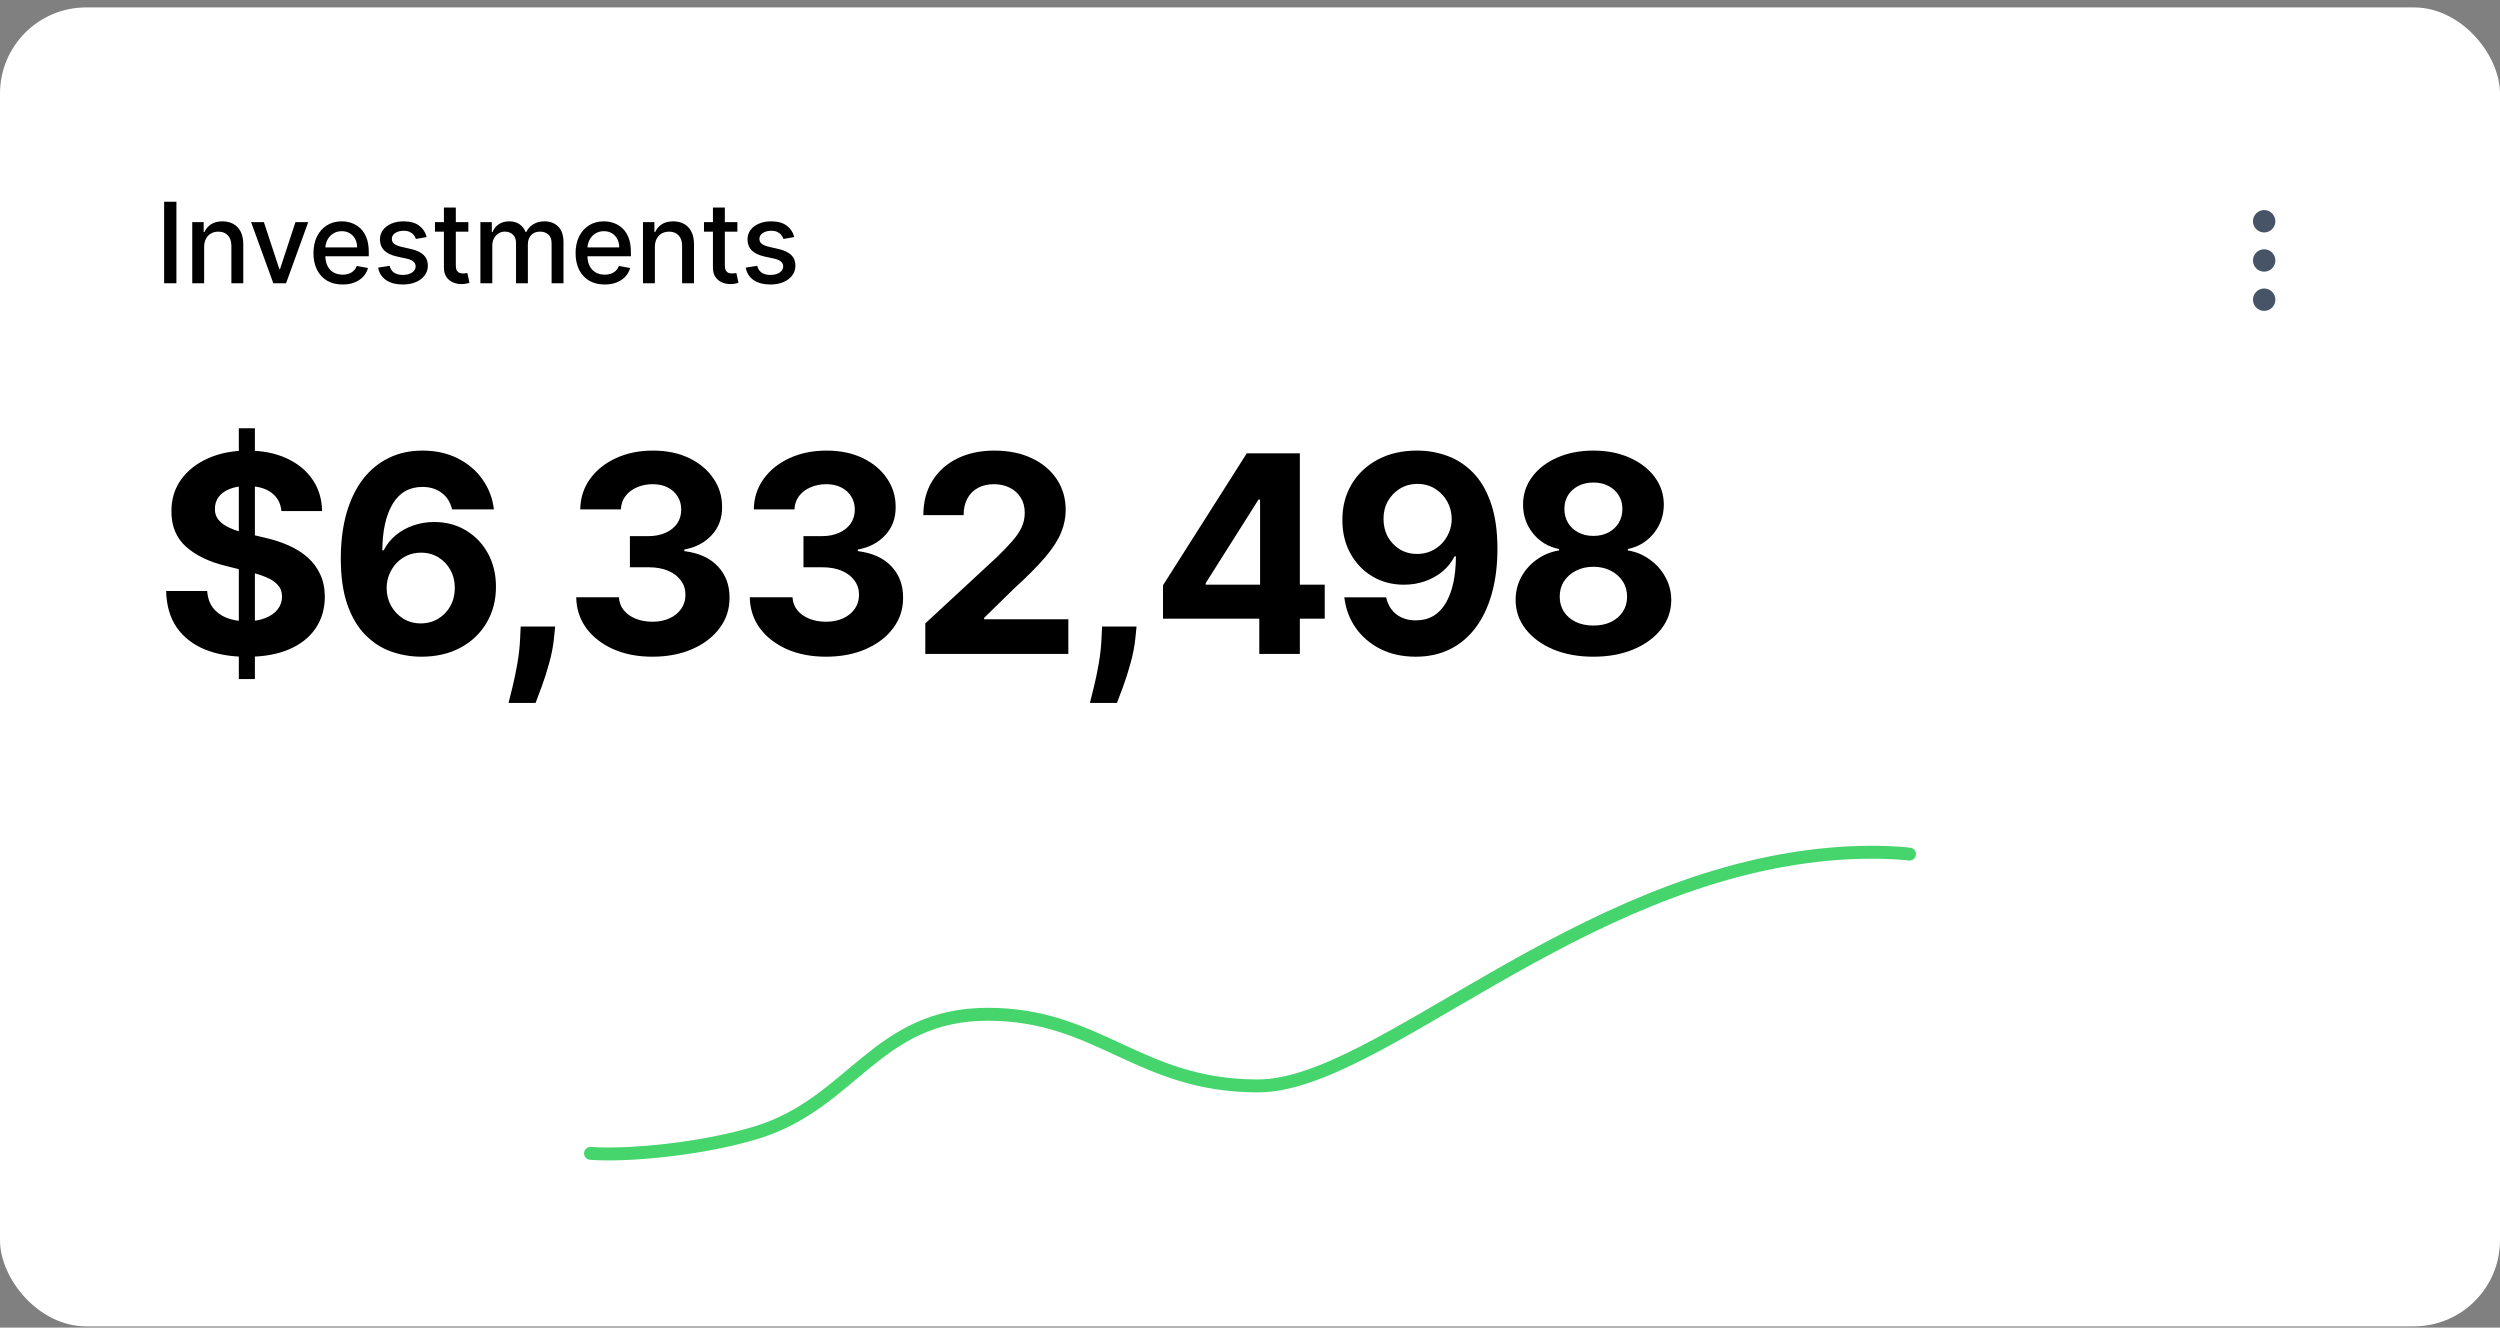 <svg xmlns="http://www.w3.org/2000/svg" width="290" height="154" viewBox="0 0 290 154" fill="none"><rect x="0" y="0" width="290" height="154" fill="#808080" stroke="none"/><rect y="0.859" width="290" height="153" rx="10" fill="white"></rect><path d="M20.465 23.405V32.859H19.039V23.405H20.465ZM23.682 28.649V32.859H22.302V25.768H23.627V26.923H23.715C23.878 26.547 24.133 26.245 24.481 26.018C24.832 25.79 25.273 25.676 25.806 25.676C26.289 25.676 26.712 25.778 27.075 25.981C27.438 26.181 27.72 26.479 27.92 26.876C28.12 27.273 28.22 27.764 28.22 28.349V32.859H26.84V28.515C26.84 28.001 26.706 27.6 26.438 27.31C26.17 27.018 25.803 26.872 25.335 26.872C25.015 26.872 24.73 26.941 24.481 27.079C24.235 27.218 24.039 27.421 23.895 27.689C23.753 27.954 23.682 28.274 23.682 28.649ZM35.754 25.768L33.182 32.859H31.705L29.129 25.768H30.611L32.407 31.225H32.48L34.272 25.768H35.754ZM39.736 33.002C39.037 33.002 38.435 32.853 37.931 32.555C37.429 32.253 37.041 31.83 36.767 31.285C36.496 30.737 36.361 30.096 36.361 29.36C36.361 28.634 36.496 27.994 36.767 27.44C37.041 26.886 37.423 26.453 37.912 26.142C38.404 25.832 38.98 25.676 39.639 25.676C40.039 25.676 40.427 25.742 40.802 25.875C41.178 26.007 41.514 26.215 41.813 26.498C42.112 26.781 42.347 27.149 42.519 27.601C42.692 28.05 42.778 28.597 42.778 29.24V29.729H37.141V28.695H41.425C41.425 28.332 41.351 28.011 41.204 27.73C41.056 27.447 40.848 27.224 40.58 27.061C40.316 26.898 40.005 26.816 39.648 26.816C39.26 26.816 38.922 26.912 38.632 27.103C38.346 27.29 38.124 27.537 37.968 27.841C37.814 28.143 37.737 28.471 37.737 28.825V29.633C37.737 30.106 37.82 30.51 37.986 30.842C38.155 31.174 38.391 31.428 38.692 31.604C38.994 31.776 39.346 31.862 39.749 31.862C40.011 31.862 40.25 31.825 40.465 31.751C40.681 31.674 40.867 31.561 41.024 31.41C41.181 31.259 41.301 31.073 41.384 30.851L42.69 31.087C42.586 31.471 42.398 31.808 42.127 32.098C41.859 32.384 41.522 32.607 41.116 32.767C40.713 32.924 40.253 33.002 39.736 33.002ZM49.493 27.5L48.242 27.721C48.19 27.561 48.106 27.409 47.993 27.264C47.882 27.12 47.731 27.001 47.54 26.909C47.349 26.816 47.111 26.77 46.825 26.77C46.434 26.77 46.108 26.858 45.846 27.033C45.584 27.206 45.453 27.429 45.453 27.703C45.453 27.94 45.541 28.131 45.717 28.275C45.892 28.42 46.175 28.538 46.566 28.631L47.693 28.889C48.345 29.04 48.831 29.272 49.151 29.586C49.471 29.9 49.632 30.308 49.632 30.81C49.632 31.234 49.508 31.613 49.262 31.945C49.019 32.275 48.679 32.533 48.242 32.721C47.808 32.909 47.305 33.002 46.732 33.002C45.938 33.002 45.29 32.833 44.789 32.495C44.287 32.153 43.979 31.668 43.865 31.041L45.2 30.837C45.283 31.185 45.453 31.448 45.712 31.627C45.971 31.802 46.308 31.89 46.723 31.89C47.175 31.89 47.537 31.796 47.808 31.608C48.079 31.418 48.214 31.185 48.214 30.911C48.214 30.69 48.131 30.503 47.965 30.353C47.802 30.202 47.551 30.088 47.212 30.011L46.012 29.748C45.35 29.597 44.861 29.357 44.544 29.028C44.23 28.698 44.073 28.281 44.073 27.777C44.073 27.358 44.19 26.992 44.424 26.678C44.658 26.364 44.981 26.119 45.394 25.944C45.806 25.765 46.278 25.676 46.811 25.676C47.577 25.676 48.18 25.842 48.62 26.175C49.061 26.504 49.351 26.946 49.493 27.5ZM54.329 25.768V26.876H50.456V25.768H54.329ZM51.495 24.07H52.875V30.777C52.875 31.045 52.915 31.247 52.995 31.382C53.075 31.514 53.178 31.605 53.304 31.654C53.434 31.701 53.574 31.724 53.724 31.724C53.835 31.724 53.932 31.716 54.015 31.701C54.098 31.685 54.163 31.673 54.209 31.664L54.458 32.804C54.378 32.835 54.264 32.865 54.117 32.896C53.969 32.93 53.784 32.949 53.563 32.952C53.2 32.958 52.861 32.893 52.547 32.758C52.233 32.622 51.979 32.413 51.785 32.13C51.592 31.847 51.495 31.491 51.495 31.064V24.07ZM55.726 32.859V25.768H57.051V26.923H57.139C57.286 26.532 57.528 26.227 57.864 26.009C58.199 25.787 58.601 25.676 59.068 25.676C59.542 25.676 59.939 25.787 60.259 26.009C60.583 26.23 60.821 26.535 60.975 26.923H61.049C61.218 26.544 61.487 26.242 61.857 26.018C62.226 25.79 62.666 25.676 63.177 25.676C63.82 25.676 64.345 25.878 64.751 26.281C65.161 26.684 65.365 27.292 65.365 28.104V32.859H63.985V28.234C63.985 27.754 63.854 27.406 63.593 27.19C63.331 26.975 63.019 26.867 62.655 26.867C62.206 26.867 61.857 27.006 61.607 27.283C61.358 27.557 61.233 27.909 61.233 28.34V32.859H59.858V28.146C59.858 27.761 59.738 27.452 59.498 27.218C59.258 26.984 58.945 26.867 58.561 26.867C58.299 26.867 58.057 26.936 57.836 27.075C57.617 27.21 57.44 27.4 57.305 27.643C57.172 27.886 57.106 28.168 57.106 28.488V32.859H55.726ZM70.141 33.002C69.443 33.002 68.841 32.853 68.336 32.555C67.835 32.253 67.447 31.83 67.173 31.285C66.902 30.737 66.767 30.096 66.767 29.36C66.767 28.634 66.902 27.994 67.173 27.44C67.447 26.886 67.829 26.453 68.318 26.142C68.81 25.832 69.386 25.676 70.044 25.676C70.445 25.676 70.832 25.742 71.208 25.875C71.583 26.007 71.92 26.215 72.219 26.498C72.517 26.781 72.753 27.149 72.925 27.601C73.097 28.05 73.184 28.597 73.184 29.24V29.729H67.547V28.695H71.831C71.831 28.332 71.757 28.011 71.609 27.73C71.462 27.447 71.254 27.224 70.986 27.061C70.722 26.898 70.411 26.816 70.054 26.816C69.666 26.816 69.327 26.912 69.038 27.103C68.752 27.29 68.53 27.537 68.373 27.841C68.219 28.143 68.142 28.471 68.142 28.825V29.633C68.142 30.106 68.226 30.51 68.392 30.842C68.561 31.174 68.796 31.428 69.098 31.604C69.4 31.776 69.752 31.862 70.155 31.862C70.417 31.862 70.655 31.825 70.871 31.751C71.086 31.674 71.272 31.561 71.429 31.41C71.586 31.259 71.706 31.073 71.79 30.851L73.096 31.087C72.991 31.471 72.804 31.808 72.533 32.098C72.265 32.384 71.928 32.607 71.522 32.767C71.119 32.924 70.658 33.002 70.141 33.002ZM75.966 28.649V32.859H74.585V25.768H75.91V26.923H75.998C76.161 26.547 76.416 26.245 76.764 26.018C77.115 25.79 77.557 25.676 78.089 25.676C78.572 25.676 78.996 25.778 79.359 25.981C79.722 26.181 80.003 26.479 80.203 26.876C80.403 27.273 80.504 27.764 80.504 28.349V32.859H79.123V28.515C79.123 28.001 78.989 27.6 78.722 27.31C78.454 27.018 78.086 26.872 77.618 26.872C77.298 26.872 77.013 26.941 76.764 27.079C76.518 27.218 76.323 27.421 76.178 27.689C76.036 27.954 75.966 28.274 75.966 28.649ZM85.535 25.768V26.876H81.662V25.768H85.535ZM82.7 24.07H84.081V30.777C84.081 31.045 84.121 31.247 84.201 31.382C84.281 31.514 84.384 31.605 84.51 31.654C84.639 31.701 84.779 31.724 84.93 31.724C85.041 31.724 85.138 31.716 85.221 31.701C85.304 31.685 85.368 31.673 85.415 31.664L85.664 32.804C85.584 32.835 85.47 32.865 85.322 32.896C85.175 32.93 84.99 32.949 84.768 32.952C84.405 32.958 84.067 32.893 83.753 32.758C83.439 32.622 83.185 32.413 82.991 32.13C82.797 31.847 82.7 31.491 82.7 31.064V24.07ZM92.131 27.5L90.88 27.721C90.828 27.561 90.744 27.409 90.631 27.264C90.52 27.12 90.369 27.001 90.178 26.909C89.987 26.816 89.749 26.77 89.463 26.77C89.072 26.77 88.746 26.858 88.484 27.033C88.222 27.206 88.091 27.429 88.091 27.703C88.091 27.94 88.179 28.131 88.355 28.275C88.53 28.42 88.813 28.538 89.204 28.631L90.331 28.889C90.983 29.04 91.469 29.272 91.789 29.586C92.109 29.9 92.269 30.308 92.269 30.81C92.269 31.234 92.146 31.613 91.9 31.945C91.657 32.275 91.317 32.533 90.88 32.721C90.446 32.909 89.943 33.002 89.37 33.002C88.576 33.002 87.928 32.833 87.427 32.495C86.925 32.153 86.617 31.668 86.503 31.041L87.838 30.837C87.921 31.185 88.091 31.448 88.35 31.627C88.609 31.802 88.946 31.89 89.361 31.89C89.814 31.89 90.175 31.796 90.446 31.608C90.717 31.418 90.852 31.185 90.852 30.911C90.852 30.69 90.769 30.503 90.603 30.353C90.44 30.202 90.189 30.088 89.85 30.011L88.65 29.748C87.988 29.597 87.499 29.357 87.182 29.028C86.868 28.698 86.711 28.281 86.711 27.777C86.711 27.358 86.828 26.992 87.062 26.678C87.296 26.364 87.619 26.119 88.031 25.944C88.444 25.765 88.916 25.676 89.449 25.676C90.215 25.676 90.818 25.842 91.258 26.175C91.698 26.504 91.989 26.946 92.131 27.5Z" fill="black"></path><path d="M27.704 78.769V49.678H29.568V78.769H27.704ZM32.648 59.28C32.557 58.363 32.167 57.651 31.477 57.144C30.788 56.636 29.852 56.382 28.671 56.382C27.867 56.382 27.189 56.496 26.636 56.723C26.083 56.943 25.659 57.249 25.364 57.644C25.076 58.037 24.932 58.484 24.932 58.984C24.917 59.401 25.004 59.765 25.193 60.075C25.39 60.386 25.659 60.655 26 60.882C26.341 61.102 26.735 61.295 27.182 61.462C27.629 61.621 28.106 61.757 28.614 61.871L30.704 62.371C31.72 62.598 32.651 62.901 33.5 63.28C34.349 63.659 35.083 64.124 35.705 64.678C36.326 65.231 36.807 65.882 37.148 66.632C37.496 67.382 37.674 68.242 37.682 69.212C37.674 70.636 37.311 71.871 36.591 72.916C35.879 73.954 34.849 74.761 33.5 75.337C32.159 75.905 30.542 76.189 28.648 76.189C26.769 76.189 25.133 75.901 23.739 75.325C22.352 74.749 21.269 73.897 20.489 72.769C19.716 71.632 19.311 70.227 19.273 68.553H24.034C24.087 69.333 24.311 69.984 24.704 70.507C25.106 71.022 25.64 71.412 26.307 71.678C26.981 71.935 27.742 72.064 28.591 72.064C29.424 72.064 30.148 71.943 30.761 71.7C31.383 71.458 31.864 71.121 32.205 70.689C32.545 70.257 32.716 69.761 32.716 69.2C32.716 68.678 32.561 68.238 32.25 67.882C31.947 67.526 31.5 67.223 30.909 66.973C30.326 66.723 29.61 66.496 28.761 66.291L26.227 65.655C24.265 65.178 22.716 64.431 21.579 63.416C20.443 62.401 19.879 61.034 19.886 59.314C19.879 57.905 20.254 56.674 21.011 55.621C21.776 54.568 22.826 53.746 24.159 53.155C25.492 52.564 27.008 52.269 28.704 52.269C30.432 52.269 31.939 52.564 33.227 53.155C34.523 53.746 35.53 54.568 36.25 55.621C36.97 56.674 37.341 57.894 37.364 59.28H32.648ZM48.827 76.178C47.63 76.17 46.475 75.969 45.361 75.575C44.255 75.181 43.263 74.541 42.384 73.655C41.505 72.769 40.808 71.594 40.293 70.132C39.785 68.67 39.532 66.874 39.532 64.746C39.539 62.791 39.763 61.045 40.202 59.507C40.649 57.962 41.285 56.651 42.111 55.575C42.944 54.499 43.941 53.681 45.1 53.121C46.259 52.553 47.558 52.269 48.997 52.269C50.55 52.269 51.922 52.572 53.111 53.178C54.3 53.776 55.255 54.59 55.975 55.621C56.702 56.651 57.141 57.806 57.293 59.087H52.441C52.251 58.276 51.853 57.64 51.247 57.178C50.641 56.715 49.891 56.484 48.997 56.484C47.482 56.484 46.331 57.144 45.543 58.462C44.763 59.78 44.365 61.572 44.35 63.837H44.509C44.857 63.147 45.327 62.56 45.918 62.075C46.516 61.583 47.194 61.208 47.952 60.95C48.717 60.685 49.524 60.553 50.372 60.553C51.751 60.553 52.978 60.878 54.054 61.53C55.13 62.174 55.978 63.06 56.6 64.189C57.221 65.318 57.532 66.609 57.532 68.064C57.532 69.64 57.164 71.041 56.429 72.269C55.702 73.496 54.683 74.458 53.372 75.155C52.069 75.844 50.554 76.185 48.827 76.178ZM48.804 72.314C49.562 72.314 50.24 72.132 50.838 71.769C51.437 71.405 51.907 70.912 52.247 70.291C52.588 69.67 52.759 68.973 52.759 68.2C52.759 67.428 52.588 66.734 52.247 66.121C51.914 65.507 51.452 65.019 50.861 64.655C50.27 64.291 49.596 64.109 48.838 64.109C48.27 64.109 47.744 64.215 47.259 64.428C46.782 64.64 46.361 64.935 45.997 65.314C45.641 65.693 45.361 66.132 45.157 66.632C44.952 67.124 44.85 67.651 44.85 68.212C44.85 68.962 45.02 69.647 45.361 70.269C45.709 70.89 46.179 71.386 46.77 71.757C47.369 72.128 48.047 72.314 48.804 72.314ZM64.398 72.678L64.273 73.928C64.175 74.928 63.985 75.924 63.705 76.916C63.432 77.916 63.144 78.822 62.841 79.632C62.546 80.443 62.307 81.079 62.126 81.541H58.989C59.103 81.094 59.258 80.469 59.455 79.666C59.652 78.871 59.838 77.977 60.012 76.984C60.186 75.992 60.296 74.981 60.341 73.95L60.398 72.678H64.398ZM75.671 76.178C73.974 76.178 72.463 75.886 71.137 75.303C69.819 74.712 68.777 73.901 68.012 72.871C67.254 71.833 66.864 70.636 66.842 69.28H71.796C71.826 69.848 72.012 70.348 72.353 70.78C72.701 71.204 73.164 71.534 73.739 71.769C74.315 72.003 74.963 72.121 75.683 72.121C76.433 72.121 77.095 71.988 77.671 71.723C78.247 71.458 78.698 71.09 79.023 70.621C79.349 70.151 79.512 69.609 79.512 68.996C79.512 68.374 79.338 67.825 78.989 67.348C78.648 66.863 78.156 66.484 77.512 66.212C76.876 65.939 76.118 65.803 75.239 65.803H73.069V62.189H75.239C75.982 62.189 76.637 62.06 77.205 61.803C77.781 61.545 78.228 61.189 78.546 60.734C78.864 60.272 79.023 59.734 79.023 59.121C79.023 58.537 78.883 58.026 78.603 57.587C78.33 57.14 77.944 56.791 77.444 56.541C76.951 56.291 76.376 56.166 75.717 56.166C75.05 56.166 74.44 56.287 73.887 56.53C73.334 56.765 72.891 57.102 72.558 57.541C72.224 57.981 72.046 58.496 72.023 59.087H67.308C67.33 57.746 67.713 56.564 68.455 55.541C69.198 54.519 70.198 53.719 71.455 53.144C72.72 52.56 74.148 52.269 75.739 52.269C77.345 52.269 78.751 52.56 79.955 53.144C81.16 53.727 82.095 54.515 82.762 55.507C83.436 56.492 83.77 57.598 83.762 58.825C83.77 60.128 83.364 61.215 82.546 62.087C81.736 62.958 80.679 63.511 79.376 63.746V63.928C81.088 64.147 82.391 64.742 83.285 65.712C84.186 66.674 84.633 67.878 84.626 69.325C84.633 70.651 84.251 71.829 83.478 72.859C82.713 73.89 81.656 74.7 80.308 75.291C78.959 75.882 77.414 76.178 75.671 76.178ZM95.805 76.178C94.108 76.178 92.597 75.886 91.271 75.303C89.953 74.712 88.911 73.901 88.146 72.871C87.388 71.833 86.998 70.636 86.975 69.28H91.93C91.96 69.848 92.146 70.348 92.487 70.78C92.835 71.204 93.297 71.534 93.873 71.769C94.449 72.003 95.097 72.121 95.816 72.121C96.566 72.121 97.229 71.988 97.805 71.723C98.381 71.458 98.831 71.09 99.157 70.621C99.483 70.151 99.646 69.609 99.646 68.996C99.646 68.374 99.472 67.825 99.123 67.348C98.782 66.863 98.29 66.484 97.646 66.212C97.009 65.939 96.252 65.803 95.373 65.803H93.203V62.189H95.373C96.115 62.189 96.771 62.06 97.339 61.803C97.915 61.545 98.362 61.189 98.68 60.734C98.998 60.272 99.157 59.734 99.157 59.121C99.157 58.537 99.017 58.026 98.737 57.587C98.464 57.14 98.078 56.791 97.578 56.541C97.085 56.291 96.509 56.166 95.85 56.166C95.184 56.166 94.574 56.287 94.021 56.53C93.468 56.765 93.025 57.102 92.691 57.541C92.358 57.981 92.18 58.496 92.157 59.087H87.441C87.464 57.746 87.847 56.564 88.589 55.541C89.331 54.519 90.331 53.719 91.589 53.144C92.854 52.56 94.282 52.269 95.873 52.269C97.479 52.269 98.884 52.56 100.089 53.144C101.294 53.727 102.229 54.515 102.896 55.507C103.57 56.492 103.903 57.598 103.896 58.825C103.903 60.128 103.498 61.215 102.68 62.087C101.869 62.958 100.812 63.511 99.509 63.746V63.928C101.222 64.147 102.525 64.742 103.419 65.712C104.32 66.674 104.767 67.878 104.759 69.325C104.767 70.651 104.384 71.829 103.612 72.859C102.847 73.89 101.79 74.7 100.441 75.291C99.093 75.882 97.547 76.178 95.805 76.178ZM107.336 75.859V72.314L115.62 64.644C116.325 63.962 116.916 63.348 117.393 62.803C117.878 62.257 118.245 61.723 118.495 61.2C118.745 60.67 118.87 60.098 118.87 59.484C118.87 58.803 118.715 58.215 118.405 57.723C118.094 57.223 117.67 56.84 117.132 56.575C116.594 56.303 115.984 56.166 115.302 56.166C114.59 56.166 113.969 56.31 113.439 56.598C112.908 56.886 112.499 57.299 112.211 57.837C111.923 58.374 111.78 59.015 111.78 59.757H107.109C107.109 58.234 107.454 56.912 108.143 55.791C108.833 54.67 109.798 53.803 111.041 53.189C112.283 52.575 113.715 52.269 115.336 52.269C117.003 52.269 118.454 52.564 119.689 53.155C120.931 53.738 121.897 54.549 122.586 55.587C123.276 56.624 123.62 57.814 123.62 59.155C123.62 60.034 123.446 60.901 123.098 61.757C122.757 62.613 122.147 63.564 121.268 64.609C120.389 65.647 119.151 66.894 117.552 68.348L114.155 71.678V71.837H123.927V75.859H107.336ZM131.839 72.678L131.714 73.928C131.616 74.928 131.427 75.924 131.146 76.916C130.874 77.916 130.586 78.822 130.283 79.632C129.987 80.443 129.749 81.079 129.567 81.541H126.43C126.544 81.094 126.699 80.469 126.896 79.666C127.093 78.871 127.279 77.977 127.453 76.984C127.627 75.992 127.737 74.981 127.783 73.95L127.839 72.678H131.839ZM134.908 71.769V67.894L144.624 52.587H147.965V57.95H145.987L139.862 67.644V67.825H153.669V71.769H134.908ZM146.078 75.859V70.587L146.169 68.871V52.587H150.783V75.859H146.078ZM164.408 52.269C165.605 52.269 166.757 52.469 167.863 52.871C168.976 53.272 169.969 53.912 170.84 54.791C171.719 55.67 172.412 56.837 172.919 58.291C173.435 59.738 173.696 61.515 173.704 63.621C173.704 65.598 173.48 67.363 173.033 68.916C172.594 70.462 171.961 71.776 171.135 72.859C170.31 73.943 169.313 74.769 168.147 75.337C166.98 75.897 165.677 76.178 164.238 76.178C162.685 76.178 161.313 75.878 160.124 75.28C158.935 74.674 157.976 73.852 157.249 72.814C156.529 71.769 156.094 70.594 155.942 69.291H160.794C160.984 70.14 161.382 70.799 161.988 71.269C162.594 71.731 163.344 71.962 164.238 71.962C165.753 71.962 166.904 71.303 167.692 69.984C168.48 68.659 168.878 66.844 168.885 64.541H168.726C168.378 65.223 167.908 65.81 167.317 66.303C166.726 66.787 166.048 67.162 165.283 67.428C164.526 67.693 163.719 67.825 162.863 67.825C161.491 67.825 160.268 67.503 159.192 66.859C158.116 66.215 157.268 65.329 156.647 64.2C156.025 63.072 155.715 61.784 155.715 60.337C155.707 58.776 156.067 57.386 156.794 56.166C157.522 54.947 158.537 53.992 159.84 53.303C161.15 52.606 162.673 52.261 164.408 52.269ZM164.442 56.132C163.677 56.132 162.995 56.314 162.397 56.678C161.806 57.041 161.336 57.53 160.988 58.144C160.647 58.757 160.48 59.443 160.488 60.2C160.488 60.965 160.654 61.655 160.988 62.269C161.329 62.874 161.791 63.359 162.374 63.723C162.965 64.079 163.639 64.257 164.397 64.257C164.965 64.257 165.491 64.151 165.976 63.939C166.461 63.727 166.882 63.435 167.238 63.064C167.601 62.685 167.885 62.249 168.09 61.757C168.294 61.265 168.397 60.742 168.397 60.189C168.389 59.454 168.215 58.78 167.874 58.166C167.533 57.553 167.063 57.06 166.465 56.689C165.866 56.318 165.192 56.132 164.442 56.132ZM184.834 76.178C183.084 76.178 181.528 75.894 180.164 75.325C178.808 74.749 177.744 73.965 176.971 72.973C176.198 71.981 175.812 70.856 175.812 69.598C175.812 68.628 176.031 67.738 176.471 66.928C176.918 66.109 177.524 65.431 178.289 64.894C179.054 64.348 179.91 63.999 180.857 63.848V63.689C179.615 63.439 178.607 62.837 177.834 61.882C177.062 60.92 176.675 59.803 176.675 58.53C176.675 57.325 177.028 56.253 177.732 55.314C178.437 54.367 179.403 53.624 180.63 53.087C181.865 52.541 183.266 52.269 184.834 52.269C186.403 52.269 187.8 52.541 189.028 53.087C190.262 53.632 191.232 54.378 191.937 55.325C192.641 56.265 192.997 57.333 193.005 58.53C192.997 59.81 192.603 60.928 191.823 61.882C191.043 62.837 190.043 63.439 188.823 63.689V63.848C189.755 63.999 190.6 64.348 191.357 64.894C192.122 65.431 192.728 66.109 193.175 66.928C193.63 67.738 193.861 68.628 193.869 69.598C193.861 70.856 193.471 71.981 192.698 72.973C191.925 73.965 190.857 74.749 189.494 75.325C188.137 75.894 186.584 76.178 184.834 76.178ZM184.834 72.564C185.615 72.564 186.297 72.424 186.88 72.144C187.463 71.856 187.918 71.462 188.244 70.962C188.577 70.454 188.744 69.871 188.744 69.212C188.744 68.537 188.573 67.943 188.232 67.428C187.891 66.905 187.429 66.496 186.846 66.2C186.262 65.897 185.592 65.746 184.834 65.746C184.084 65.746 183.414 65.897 182.823 66.2C182.232 66.496 181.766 66.905 181.425 67.428C181.092 67.943 180.925 68.537 180.925 69.212C180.925 69.871 181.088 70.454 181.414 70.962C181.74 71.462 182.198 71.856 182.789 72.144C183.38 72.424 184.062 72.564 184.834 72.564ZM184.834 62.166C185.486 62.166 186.065 62.034 186.573 61.769C187.081 61.503 187.478 61.136 187.766 60.666C188.054 60.197 188.198 59.655 188.198 59.041C188.198 58.435 188.054 57.905 187.766 57.45C187.478 56.988 187.084 56.628 186.584 56.371C186.084 56.106 185.501 55.973 184.834 55.973C184.175 55.973 183.592 56.106 183.084 56.371C182.577 56.628 182.179 56.988 181.891 57.45C181.611 57.905 181.471 58.435 181.471 59.041C181.471 59.655 181.615 60.197 181.903 60.666C182.19 61.136 182.588 61.503 183.096 61.769C183.603 62.034 184.183 62.166 184.834 62.166Z" fill="black"></path><path d="M263.943 25.667C263.943 24.953 263.359 24.368 262.644 24.368C261.929 24.368 261.344 24.953 261.344 25.667C261.344 26.382 261.929 26.967 262.644 26.967C263.359 26.967 263.943 26.382 263.943 25.667ZM263.943 34.763C263.943 34.049 263.359 33.464 262.644 33.464C261.929 33.464 261.344 34.049 261.344 34.763C261.344 35.478 261.929 36.063 262.644 36.063C263.359 36.063 263.943 35.478 263.943 34.763ZM263.943 30.215C263.943 29.501 263.359 28.916 262.644 28.916C261.929 28.916 261.344 29.501 261.344 30.215C261.344 30.93 261.929 31.515 262.644 31.515C263.359 31.515 263.943 30.93 263.943 30.215Z" fill="#475467"></path><path d="M68.5 133.79C72.801 134.116 81.55 133.296 87.855 131.345C98.916 127.923 101.681 117.655 114.584 117.655C127.488 117.655 132.096 125.967 145.922 125.967C159.747 125.967 182.789 101.683 212.283 99.076C217.813 98.588 221.5 99.076 221.5 99.076" stroke="#45D56C" stroke-width="1.5" stroke-linecap="round" stroke-linejoin="round"></path></svg>